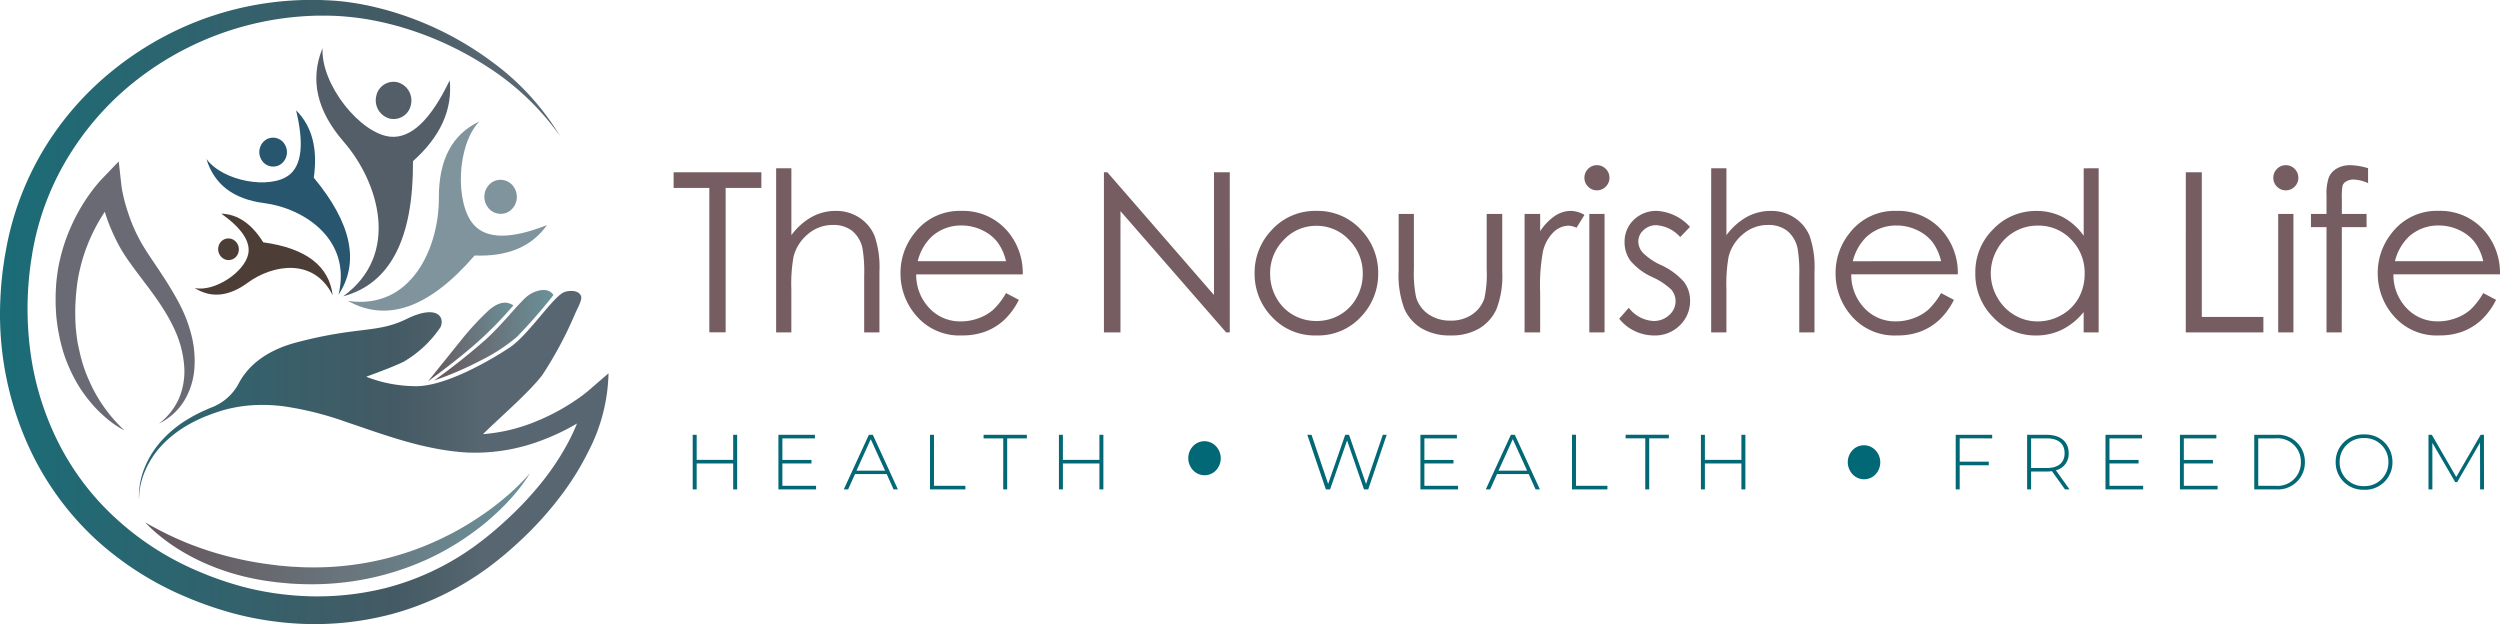<svg xmlns="http://www.w3.org/2000/svg" xmlns:xlink="http://www.w3.org/1999/xlink" width="289.092" height="72.182" viewBox="0 0 289.092 72.182"><defs><linearGradient id="linear-gradient" y1="0.5" x2="1" y2="0.5" gradientUnits="objectBoundingBox"><stop offset="0" stop-color="#66565c"></stop><stop offset="1" stop-color="#6b919a"></stop></linearGradient><linearGradient id="linear-gradient-4" y1="0.5" x2="1" y2="0.5" gradientUnits="objectBoundingBox"><stop offset="0" stop-color="#1a6c77"></stop><stop offset="0.652" stop-color="#445a64"></stop><stop offset="0.792" stop-color="#576670"></stop><stop offset="1" stop-color="#576670"></stop></linearGradient></defs><g id="LogoMain" transform="translate(4271.588 5179.551)"><g id="_Group_" data-name="&lt;Group&gt;" transform="translate(-4271.588 -5179.551)"><g id="_Group_2" data-name="&lt;Group&gt;" transform="translate(6.429 18.667)"><path id="_Path_" data-name="&lt;Path&gt;" d="M852.81,685.418a16.27,16.27,0,0,0-.657-1.928,19.628,19.628,0,0,0-.885-1.818c-.637-1.169-1.348-2.286-2.064-3.369s-1.458-2.124-2.064-3.174a18.572,18.572,0,0,1-1.486-3.295c-.2-.574-.378-1.155-.527-1.739-.074-.292-.141-.585-.2-.876s-.111-.605-.135-.828l-.306-2.746-1.9,1.978c-.3.308-.5.556-.736.839s-.438.556-.645.84a20.777,20.777,0,0,0-1.15,1.758,21.9,21.9,0,0,0-1.755,3.806c-.228.663-.422,1.337-.584,2.019a17.865,17.865,0,0,0-.373,2.082c-.093.692-.126,1.377-.153,2.069v1.038c.006.346.029.693.044,1.038.044.692.138,1.381.248,2.065l.2,1.02c.086.337.158.675.256,1.008a15.133,15.133,0,0,0,.68,1.961,17.574,17.574,0,0,0,.9,1.859,14.122,14.122,0,0,0,1.119,1.724,16.61,16.61,0,0,0,1.317,1.559,16.15,16.15,0,0,0,1.505,1.354,10.3,10.3,0,0,0,1.685,1.087,17.494,17.494,0,0,1-3.536-4.616c-.148-.283-.289-.569-.419-.86s-.264-.577-.382-.871a16.025,16.025,0,0,1-.609-1.792c-.088-.3-.161-.608-.23-.915s-.133-.613-.2-.92-.1-.62-.148-.928l-.1-.934c-.016-.313-.042-.625-.051-.938l-.013-.939c.008-.313.006-.626.021-.939l.06-.938.093-.937c.037-.273.08-.661.132-.929.095-.586.234-1.206.39-1.8s.343-1.186.558-1.765a20.979,20.979,0,0,1,1.591-3.349c.183-.31.374-.614.571-.914.129.413.266.822.416,1.226.243.635.518,1.258.811,1.87a17.463,17.463,0,0,0,1.006,1.807c.37.574.758,1.115,1.146,1.644l1.164,1.551c.776,1.016,1.519,2.028,2.189,3.08.337.524.652,1.067.924,1.594a14.6,14.6,0,0,1,.76,1.664,11.975,11.975,0,0,1,.776,3.547,8.041,8.041,0,0,1-.6,3.576,7.408,7.408,0,0,1-2.323,2.934,7.036,7.036,0,0,0,2.909-2.626,8.406,8.406,0,0,0,1.193-3.867A12.146,12.146,0,0,0,852.81,685.418Z" transform="translate(-837.185 -665.645)" fill="#696a73"></path></g><g id="_Group_3" data-name="&lt;Group&gt;" transform="translate(50.203 33.537)"><path id="_Path_2" data-name="&lt;Path&gt;" d="M1128.426,775.036a73.455,73.455,0,0,0,5.972-4.741c2.033-1.848,4.052-4.512,4.971-5.135s2.3-.919,2.855,0a60.817,60.817,0,0,1-4.241,4.848,20.509,20.509,0,0,1-4.11,2.682A38.117,38.117,0,0,1,1128.426,775.036Z" transform="translate(-1128.426 -764.576)" fill="url(#linear-gradient)"></path></g><g id="_Group_4" data-name="&lt;Group&gt;" transform="translate(49.494 35.002)"><path id="_Path_3" data-name="&lt;Path&gt;" d="M1133.573,774.639q-1.206-.837-2.818.541a32.858,32.858,0,0,0-3.273,3.544l-3.777,4.694q3.47-2.541,5.681-4.5A43.275,43.275,0,0,0,1133.573,774.639Z" transform="translate(-1123.705 -774.323)" fill="url(#linear-gradient)"></path></g><g id="_Group_5" data-name="&lt;Group&gt;" transform="translate(16.781 54.716)"><path id="_Path_4" data-name="&lt;Path&gt;" d="M906.059,911.173l.489.275c.157.094.357.2.588.323s.492.271.8.421c.6.308,1.33.667,2.185,1.03.845.384,1.827.745,2.9,1.11s2.252.7,3.513.991a39.235,39.235,0,0,0,3.99.718l1.087.137,1.064.091c.354.038.722.045,1.088.065s.735.043,1.1.04a34.32,34.32,0,0,0,13.046-2.283,35.469,35.469,0,0,0,3.72-1.7,32.451,32.451,0,0,0,3.156-1.9,30.518,30.518,0,0,0,2.511-1.864c.726-.587,1.332-1.136,1.812-1.608s.849-.855,1.094-1.122l.369-.417-.3.474c-.2.3-.5.747-.926,1.283a24.562,24.562,0,0,1-1.623,1.857,31.318,31.318,0,0,1-2.361,2.175,32.492,32.492,0,0,1-3.092,2.23,30.23,30.23,0,0,1-3.76,2.027,32.212,32.212,0,0,1-13.682,2.8c-.392,0-.78-.018-1.168-.035s-.771-.032-1.159-.074l-1.151-.107-1.087-.144a28.48,28.48,0,0,1-4.2-.924,26.915,26.915,0,0,1-3.591-1.372,24.246,24.246,0,0,1-2.835-1.567,21.343,21.343,0,0,1-2.006-1.469,15.611,15.611,0,0,1-1.182-1.068Z" transform="translate(-906.059 -905.485)" fill="url(#linear-gradient)"></path></g><g id="_Group_6" data-name="&lt;Group&gt;" transform="translate(36.578 5.557)"><path id="_Path_5" data-name="&lt;Path&gt;" d="M1046.348,588.67c-3.451-.323-8.062-5.993-7.854-10.25q-2.229,5.454,2.44,10.827c4.077,4.691,6.6,13.074-.059,17.879q8.16-2.178,8.077-15.629,4.762-4.252,4.246-9.349Q1049.918,589,1046.348,588.67Z" transform="translate(-1037.774 -578.419)" fill="#545e68"></path><path id="_Path_6" data-name="&lt;Path&gt;" d="M1085.17,608.608a2.039,2.039,0,0,0,2.434-1.647,2.18,2.18,0,0,0-1.591-2.568,2.039,2.039,0,0,0-2.434,1.647A2.18,2.18,0,0,0,1085.17,608.608Z" transform="translate(-1076.657 -600.446)" fill="#545e68"></path></g><path id="_Path_7" data-name="&lt;Path&gt;" d="M1076.636,646.826c-2.158-2.443-1.97-9.213.665-11.928q-4.712,2.213-4.685,8.822c.024,5.77-3.175,13.007-10.516,11.93q6.826,3.806,14.651-5.252,5.73.226,8.366-3.519Q1078.868,649.352,1076.636,646.826Z" transform="translate(-1021.866 -620.852)" fill="#80949e"></path><g id="_Group_7" data-name="&lt;Group&gt;" transform="translate(23.87 12.759)"><path id="_Path_8" data-name="&lt;Path&gt;" d="M965.638,634.123q.717-5.05-2.05-7.789,1.407,5.8-.834,7.5c-2.166,1.647-7.594.75-9.533-1.877q1.34,4.412,6.659,5.1c4.644.6,10.167,4.216,8.615,10.6Q972.194,642.03,965.638,634.123Z" transform="translate(-953.221 -626.334)" fill="#28566e"></path><path id="_Path_9" data-name="&lt;Path&gt;" d="M996.291,650.491a1.708,1.708,0,0,0,.621-2.27,1.566,1.566,0,0,0-2.169-.671,1.708,1.708,0,0,0-.621,2.27A1.566,1.566,0,0,0,996.291,650.491Z" transform="translate(-987.803 -644.188)" fill="#28566e"></path></g><g id="_Group_8" data-name="&lt;Group&gt;" transform="translate(22.524 24.706)"><path id="_Path_10" data-name="&lt;Path&gt;" d="M952.183,709.135q-2.007-3.221-4.845-3.314,3.542,2.531,3.11,4.666c-.417,2.064-3.856,4.4-6.183,3.939q2.844,1.783,6.123-.616c2.863-2.1,7.648-2.953,9.827,1.458Q959.586,710.154,952.183,709.135Z" transform="translate(-944.266 -705.82)" fill="#4c3e36"></path><path id="_Path_11" data-name="&lt;Path&gt;" d="M963.059,727.278a1.173,1.173,0,0,0,1.523-.759,1.282,1.282,0,0,0-.736-1.6,1.173,1.173,0,0,0-1.523.759A1.282,1.282,0,0,0,963.059,727.278Z" transform="translate(-959.552 -721.982)" fill="#4c3e36"></path></g><g id="_Group_9" data-name="&lt;Group&gt;" transform="translate(0 0)"><path id="_Path_12" data-name="&lt;Path&gt;" d="M862.449,586.631c-.185.159-.438.356-.669.529s-.481.352-.729.521q-.743.508-1.526.963a24.69,24.69,0,0,1-3.245,1.582,19.913,19.913,0,0,1-6.014,1.425c1.894-1.881,5.243-4.745,6.835-6.8a44.711,44.711,0,0,0,3.847-7.2c.364-.785.774-1.523.664-1.919-.217-.785-1.455-.725-2.018-.473-1.28.572-4.085,4.936-6.251,6.379s-7.662,4.659-11.135,4.462a15.727,15.727,0,0,1-5.449-1.089q3.148-1.146,4.329-1.733a13.093,13.093,0,0,0,4.266-4c.525-1.181-.423-2.653-3.9-.952s-5.549.82-12.767,2.723c-3.963,1.045-5.807,3.095-6.665,4.732a5.974,5.974,0,0,1-3.287,2.837h0l-.889.389a18.866,18.866,0,0,0-1.7.908,13.305,13.305,0,0,0-2.984,2.419,10.548,10.548,0,0,0-2.039,3.228,8.741,8.741,0,0,0-.638,3.722,8.644,8.644,0,0,1,.822-3.644,10.248,10.248,0,0,1,2.144-3.03,13.412,13.412,0,0,1,2.989-2.188,18.265,18.265,0,0,1,1.675-.8l.861-.333.889-.3a16.391,16.391,0,0,1,3.621-.673,19.377,19.377,0,0,1,3.674.107,37.332,37.332,0,0,1,7.208,1.795c2.376.8,4.761,1.665,7.24,2.349a37.96,37.96,0,0,0,3.785.859c.643.108,1.286.2,1.957.265.341.042.641.053.96.079l.236.017.059,0,.082,0,.125,0,.5.011a21.724,21.724,0,0,0,7.793-1.448,26.223,26.223,0,0,0,3.583-1.67c.151-.084.3-.174.448-.261-.277.689-.594,1.368-.939,2.033a29.547,29.547,0,0,1-3.051,4.663,38.308,38.308,0,0,1-3.815,4.125c-.694.658-1.353,1.24-2.119,1.878-.71.595-1.454,1.162-2.209,1.7a30.547,30.547,0,0,1-10.028,4.637,32.77,32.77,0,0,1-11.025.806,33.773,33.773,0,0,1-5.466-.964,37.93,37.93,0,0,1-5.271-1.842,33.017,33.017,0,0,1-9.3-5.966,30.377,30.377,0,0,1-6.687-8.732,33.031,33.031,0,0,1-3.29-10.554,37.743,37.743,0,0,1,.158-11.133,31.271,31.271,0,0,1,3.625-10.479,33.271,33.271,0,0,1,7-8.655,35.173,35.173,0,0,1,20.46-8.584c.946-.067,1.85-.107,2.841-.091a25.7,25.7,0,0,1,2.823.149c.941.089,1.88.229,2.812.41s1.86.4,2.778.655a37.813,37.813,0,0,1,10.417,4.747,30.276,30.276,0,0,1,8.326,7.964,29.4,29.4,0,0,0-7.882-8.6,37.062,37.062,0,0,0-10.454-5.441q-1.409-.473-2.86-.822c-.965-.237-1.943-.431-2.932-.574a26.281,26.281,0,0,0-2.989-.273c-.951-.051-1.992-.047-2.986-.011a36.471,36.471,0,0,0-11.707,2.393,36.961,36.961,0,0,0-10.347,6.094,34.823,34.823,0,0,0-7.806,9.207,34.306,34.306,0,0,0-4.143,11.378l-.13.721-.11.763c-.076.51-.146,1.018-.189,1.518-.113,1-.172,2.014-.208,3.024a36.851,36.851,0,0,0,3.852,17.685,33.581,33.581,0,0,0,7.362,9.717,36.345,36.345,0,0,0,10.266,6.51,41.408,41.408,0,0,0,5.736,1.969,36.982,36.982,0,0,0,6.008,1.032,34.748,34.748,0,0,0,12.1-1.028,33.572,33.572,0,0,0,10.948-5.251c.817-.6,1.611-1.225,2.38-1.89.719-.616,1.508-1.332,2.213-2.023a39.725,39.725,0,0,0,3.987-4.525,31.872,31.872,0,0,0,3.194-5.162,20.488,20.488,0,0,0,2.3-8.982Z" transform="translate(-794.412 -541.449)" fill="url(#linear-gradient-4)"></path></g><path id="_Path_13" data-name="&lt;Path&gt;" d="M1167.429,682.889a1.827,1.827,0,0,0,2.62.467,2.025,2.025,0,0,0,.423-2.745,1.827,1.827,0,0,0-2.62-.468A2.026,2.026,0,0,0,1167.429,682.889Z" transform="translate(-1111.062 -658.989)" fill="#80949e"></path></g><g id="Group_73" data-name="Group 73" transform="translate(-4193.693 -5160.45)"><path id="Path_15" data-name="Path 15" d="M2.764-126.008v-1.813H12.91v1.813H8.781v16.7H6.893v-16.7Zm11.855-2.278h1.762v7.742a7.491,7.491,0,0,1,2.354-2.108,5.728,5.728,0,0,1,2.782-.7,4.856,4.856,0,0,1,2.725.78,4.655,4.655,0,0,1,1.756,2.1,11.109,11.109,0,0,1,.566,4.123v7.049H24.8v-6.533a16.7,16.7,0,0,0-.189-3.16,3.581,3.581,0,0,0-1.19-2.046,3.521,3.521,0,0,0-2.26-.686,4.345,4.345,0,0,0-2.864,1.057,4.954,4.954,0,0,0-1.668,2.618,18.1,18.1,0,0,0-.252,3.726v5.023H14.618ZM41.2-113.849l1.485.78A8.1,8.1,0,0,1,41-110.752a6.705,6.705,0,0,1-2.155,1.341,7.515,7.515,0,0,1-2.709.459,6.546,6.546,0,0,1-5.241-2.2A7.41,7.41,0,0,1,29-116.114a7.322,7.322,0,0,1,1.6-4.645,6.542,6.542,0,0,1,5.43-2.593,6.756,6.756,0,0,1,5.594,2.656,7.415,7.415,0,0,1,1.512,4.683H30.816a5.576,5.576,0,0,0,1.525,3.912,4.864,4.864,0,0,0,3.642,1.526,5.855,5.855,0,0,0,2.035-.364A5.354,5.354,0,0,0,39.7-111.9,8.218,8.218,0,0,0,41.2-113.849Zm0-3.688a5.845,5.845,0,0,0-1.027-2.253,4.86,4.86,0,0,0-1.783-1.359,5.462,5.462,0,0,0-2.332-.516,5.022,5.022,0,0,0-3.466,1.3,5.859,5.859,0,0,0-1.6,2.832ZM52.524-109.3v-18.517h.4L65.25-113.627v-14.194h1.825V-109.3H66.66L54.437-123.326V-109.3ZM77.1-123.352a6.783,6.783,0,0,1,5.246,2.291,7.127,7.127,0,0,1,1.892,4.947,7.127,7.127,0,0,1-2,5.016,6.707,6.707,0,0,1-5.139,2.146,6.722,6.722,0,0,1-5.151-2.146,7.127,7.127,0,0,1-2-5.016,7.111,7.111,0,0,1,1.892-4.934A6.78,6.78,0,0,1,77.1-123.352Zm-.006,1.725A5.084,5.084,0,0,0,73.321-120a5.427,5.427,0,0,0-1.579,3.927,5.57,5.57,0,0,0,.72,2.769,5.1,5.1,0,0,0,1.945,1.983,5.338,5.338,0,0,0,2.691.7,5.338,5.338,0,0,0,2.691-.7,5.1,5.1,0,0,0,1.945-1.983,5.57,5.57,0,0,0,.72-2.769A5.416,5.416,0,0,0,80.869-120,5.091,5.091,0,0,0,77.1-121.628ZM86.605-123h1.762v6.395a13.645,13.645,0,0,0,.252,3.222,3.593,3.593,0,0,0,1.443,1.989,4.383,4.383,0,0,0,2.54.73,4.289,4.289,0,0,0,2.5-.711,3.639,3.639,0,0,0,1.418-1.869,13.2,13.2,0,0,0,.265-3.361V-123h1.8v6.722a10.631,10.631,0,0,1-.661,4.267,5.047,5.047,0,0,1-1.989,2.247,6.284,6.284,0,0,1-3.329.812,6.351,6.351,0,0,1-3.342-.812,5.007,5.007,0,0,1-2-2.266,11.068,11.068,0,0,1-.661-4.374Zm14.561,0h1.8v2a6.32,6.32,0,0,1,1.7-1.769,3.352,3.352,0,0,1,1.863-.585,3.215,3.215,0,0,1,1.561.466l-.919,1.485a2.451,2.451,0,0,0-.931-.239,2.548,2.548,0,0,0-1.7.724,4.577,4.577,0,0,0-1.246,2.247,21.546,21.546,0,0,0-.327,4.733v4.632h-1.8Zm8.361-5.639a1.4,1.4,0,0,1,1.028.428,1.41,1.41,0,0,1,.426,1.032,1.4,1.4,0,0,1-.426,1.02,1.4,1.4,0,0,1-1.028.428,1.383,1.383,0,0,1-1.015-.428,1.4,1.4,0,0,1-.426-1.02,1.41,1.41,0,0,1,.426-1.032A1.383,1.383,0,0,1,109.528-128.639ZM108.653-123h1.762v13.7h-1.762Zm11.641,1.5-1.133,1.171A4.072,4.072,0,0,0,116.4-121.7a2.089,2.089,0,0,0-1.47.566,1.749,1.749,0,0,0-.612,1.322,1.958,1.958,0,0,0,.5,1.271,7.092,7.092,0,0,0,2.119,1.448,7.912,7.912,0,0,1,2.674,1.964,3.578,3.578,0,0,1,.694,2.153,3.864,3.864,0,0,1-1.185,2.857,4.046,4.046,0,0,1-2.963,1.171,5.177,5.177,0,0,1-2.263-.516,4.915,4.915,0,0,1-1.784-1.422l1.108-1.259a3.852,3.852,0,0,0,2.864,1.523,2.58,2.58,0,0,0,1.8-.68,2.1,2.1,0,0,0,.744-1.6,2.049,2.049,0,0,0-.492-1.347,7.912,7.912,0,0,0-2.22-1.46A7.114,7.114,0,0,1,113.4-117.6a3.557,3.557,0,0,1-.669-2.127,3.46,3.46,0,0,1,1.065-2.593,3.712,3.712,0,0,1,2.692-1.032A5.579,5.579,0,0,1,120.293-121.5Zm2.452-6.785h1.762v7.742a7.491,7.491,0,0,1,2.354-2.108,5.728,5.728,0,0,1,2.782-.7,4.856,4.856,0,0,1,2.725.78,4.655,4.655,0,0,1,1.756,2.1,11.109,11.109,0,0,1,.566,4.123v7.049h-1.762v-6.533a16.7,16.7,0,0,0-.189-3.16,3.581,3.581,0,0,0-1.19-2.046,3.521,3.521,0,0,0-2.26-.686,4.346,4.346,0,0,0-2.864,1.057,4.954,4.954,0,0,0-1.668,2.618,18.1,18.1,0,0,0-.252,3.726v5.023h-1.762Zm26.582,14.438,1.485.78a8.1,8.1,0,0,1-1.688,2.316,6.705,6.705,0,0,1-2.155,1.341,7.515,7.515,0,0,1-2.709.459,6.546,6.546,0,0,1-5.241-2.2,7.41,7.41,0,0,1-1.89-4.966,7.322,7.322,0,0,1,1.6-4.645,6.542,6.542,0,0,1,5.43-2.593,6.756,6.756,0,0,1,5.594,2.656,7.415,7.415,0,0,1,1.512,4.683H138.942a5.576,5.576,0,0,0,1.525,3.912,4.864,4.864,0,0,0,3.642,1.526,5.855,5.855,0,0,0,2.035-.364,5.354,5.354,0,0,0,1.683-.966A8.218,8.218,0,0,0,149.327-113.849Zm0-3.688a5.845,5.845,0,0,0-1.027-2.253,4.86,4.86,0,0,0-1.783-1.359,5.462,5.462,0,0,0-2.331-.516,5.021,5.021,0,0,0-3.466,1.3,5.858,5.858,0,0,0-1.6,2.832Zm18.224-10.75V-109.3h-1.737v-2.354a7.554,7.554,0,0,1-2.486,2.027,6.722,6.722,0,0,1-3.015.68,6.687,6.687,0,0,1-4.966-2.108,7.07,7.07,0,0,1-2.058-5.13,6.94,6.94,0,0,1,2.077-5.06,6.772,6.772,0,0,1,5-2.1,6.462,6.462,0,0,1,3.053.717,6.947,6.947,0,0,1,2.4,2.153v-7.8Zm-7.043,6.634a5.312,5.312,0,0,0-2.716.723,5.3,5.3,0,0,0-1.98,2.031,5.558,5.558,0,0,0-.736,2.766,5.567,5.567,0,0,0,.742,2.766,5.4,5.4,0,0,0,1.993,2.056,5.207,5.207,0,0,0,2.684.736,5.5,5.5,0,0,0,2.741-.729,5.1,5.1,0,0,0,1.993-1.974,5.634,5.634,0,0,0,.7-2.8,5.45,5.45,0,0,0-1.565-3.973A5.185,5.185,0,0,0,160.509-121.653Zm17.12-6.168h1.85v16.729H186.6v1.787h-8.975Zm11.559-.818a1.4,1.4,0,0,1,1.028.428,1.41,1.41,0,0,1,.426,1.032,1.4,1.4,0,0,1-.426,1.02,1.4,1.4,0,0,1-1.028.428,1.383,1.383,0,0,1-1.015-.428,1.4,1.4,0,0,1-.426-1.02,1.41,1.41,0,0,1,.426-1.032A1.383,1.383,0,0,1,189.187-128.639ZM188.312-123h1.762v13.7h-1.762Zm10.394-5.287v1.725a4.36,4.36,0,0,0-1.662-.415,1.617,1.617,0,0,0-.856.208.918.918,0,0,0-.428.478,6.621,6.621,0,0,0-.088,1.441l0,1.85h2.859v1.523h-2.86l-.01,12.172H193.9v-12.172h-1.8V-123h1.8v-2.14a5.809,5.809,0,0,1,.271-2.1,2.158,2.158,0,0,1,.919-1.013,3.024,3.024,0,0,1,1.567-.384A7.446,7.446,0,0,1,198.706-128.287Zm13.315,14.438,1.485.78a8.1,8.1,0,0,1-1.688,2.316,6.7,6.7,0,0,1-2.155,1.341,7.515,7.515,0,0,1-2.709.459,6.546,6.546,0,0,1-5.241-2.2,7.41,7.41,0,0,1-1.89-4.966,7.322,7.322,0,0,1,1.6-4.645,6.542,6.542,0,0,1,5.43-2.593,6.756,6.756,0,0,1,5.594,2.656,7.415,7.415,0,0,1,1.512,4.683H201.636a5.576,5.576,0,0,0,1.525,3.912,4.864,4.864,0,0,0,3.642,1.526,5.855,5.855,0,0,0,2.035-.364,5.354,5.354,0,0,0,1.683-.966A8.218,8.218,0,0,0,212.021-113.849Zm0-3.688a5.845,5.845,0,0,0-1.027-2.253,4.86,4.86,0,0,0-1.783-1.359,5.462,5.462,0,0,0-2.332-.516,5.022,5.022,0,0,0-3.466,1.3,5.859,5.859,0,0,0-1.6,2.832Z" transform="translate(-2.764 128.639)" fill="#755d61"></path><path id="Path_16" data-name="Path 16" d="M12-42.255v2.9H7.78v-2.9H7.32v6.313h.46v-3H12v3h.46v-6.313Zm5.69,5.9v-2.588h3.364v-.406H17.691V-41.84h3.761v-.415H17.231v6.313h4.356v-.415Zm12.86.415h.5l-2.9-6.313h-.46l-2.9,6.313h.5l.8-1.777h3.661Zm-4.293-2.164,1.65-3.643,1.659,3.643Zm8.5,2.164h4.094v-.415H35.222v-5.9h-.46Zm8.468,0h.46v-5.9h2.273v-.415H40.958v.415H43.23ZM54.35-42.255v2.9H50.129v-2.9h-.46v6.313h.46v-3H54.35v3h.46v-6.313Zm32.772,0-1.939,5.69-1.966-5.69h-.442L80.8-36.573l-1.921-5.681h-.487l2.146,6.313h.487l1.966-5.663,1.957,5.663h.487l2.137-6.313Zm4.807,5.9v-2.588h3.364v-.406H91.929V-41.84h3.761v-.415H91.469v6.313h4.356v-.415Zm12.86.415h.5l-2.9-6.313h-.46l-2.9,6.313h.5l.8-1.777h3.661ZM100.5-38.107l1.65-3.643,1.659,3.643Zm8.5,2.164h4.094v-.415H109.46v-5.9H109Zm8.468,0h.46v-5.9H120.2v-.415H115.2v.415h2.273Zm11.119-6.313v2.9h-4.221v-2.9h-.46v6.313h.46v-3h4.221v3h.46v-6.313Zm29,.415v-.415H153.37v6.313h.46v-2.787h3.364v-.415H153.83v-2.7Zm8.946,5.9-1.578-2.209a1.937,1.937,0,0,0,1.479-1.975c0-1.335-.956-2.128-2.543-2.128h-2.264v6.313h.46v-2.065h1.8a4.456,4.456,0,0,0,.613-.045l1.506,2.11Zm-4.446-2.471V-41.84h1.8c1.353,0,2.074.622,2.074,1.713s-.721,1.713-2.074,1.713Zm9.063,2.056v-2.588h3.364v-.406h-3.364V-41.84h3.761v-.415h-4.221v6.313h4.356v-.415Zm8.6,0v-2.588h3.364v-.406h-3.364V-41.84h3.761v-.415H179.3v6.313h4.356v-.415Zm8.143.415h2.5a3.115,3.115,0,0,0,3.355-3.156,3.115,3.115,0,0,0-3.355-3.156h-2.5Zm.46-.415V-41.84h2a2.691,2.691,0,0,1,2.931,2.742,2.691,2.691,0,0,1-2.931,2.742Zm12.238.46a3.16,3.16,0,0,0,3.283-3.2,3.16,3.16,0,0,0-3.283-3.2,3.16,3.16,0,0,0-3.283,3.2A3.16,3.16,0,0,0,200.6-35.9Zm0-.424a2.728,2.728,0,0,1-2.823-2.778,2.729,2.729,0,0,1,2.823-2.778,2.726,2.726,0,0,1,2.814,2.778A2.726,2.726,0,0,1,200.6-36.321Zm13.87.379-.009-6.313h-.379l-2.823,4.879-2.823-4.879h-.388v6.313h.451v-5.384l2.642,4.545h.225l2.642-4.563.009,5.4Z" transform="translate(-5.113 73.432)" fill="#026876"></path><path id="_Path_14" data-name="&lt;Path&gt;" d="M716.983,1325.822a1.827,1.827,0,0,0,2.62.468,2.026,2.026,0,0,0,.423-2.745,1.827,1.827,0,0,0-2.62-.468A2.025,2.025,0,0,0,716.983,1325.822Z" transform="translate(-657.113 -1290.796)" fill="#026876"></path><path id="_Path_15" data-name="&lt;Path&gt;" d="M1224.377,1328.933a1.827,1.827,0,0,0,2.62.467,2.025,2.025,0,0,0,.423-2.745,1.827,1.827,0,0,0-2.62-.468A2.026,2.026,0,0,0,1224.377,1328.933Z" transform="translate(-1088.244 -1293.439)" fill="#026876"></path></g></g></svg>